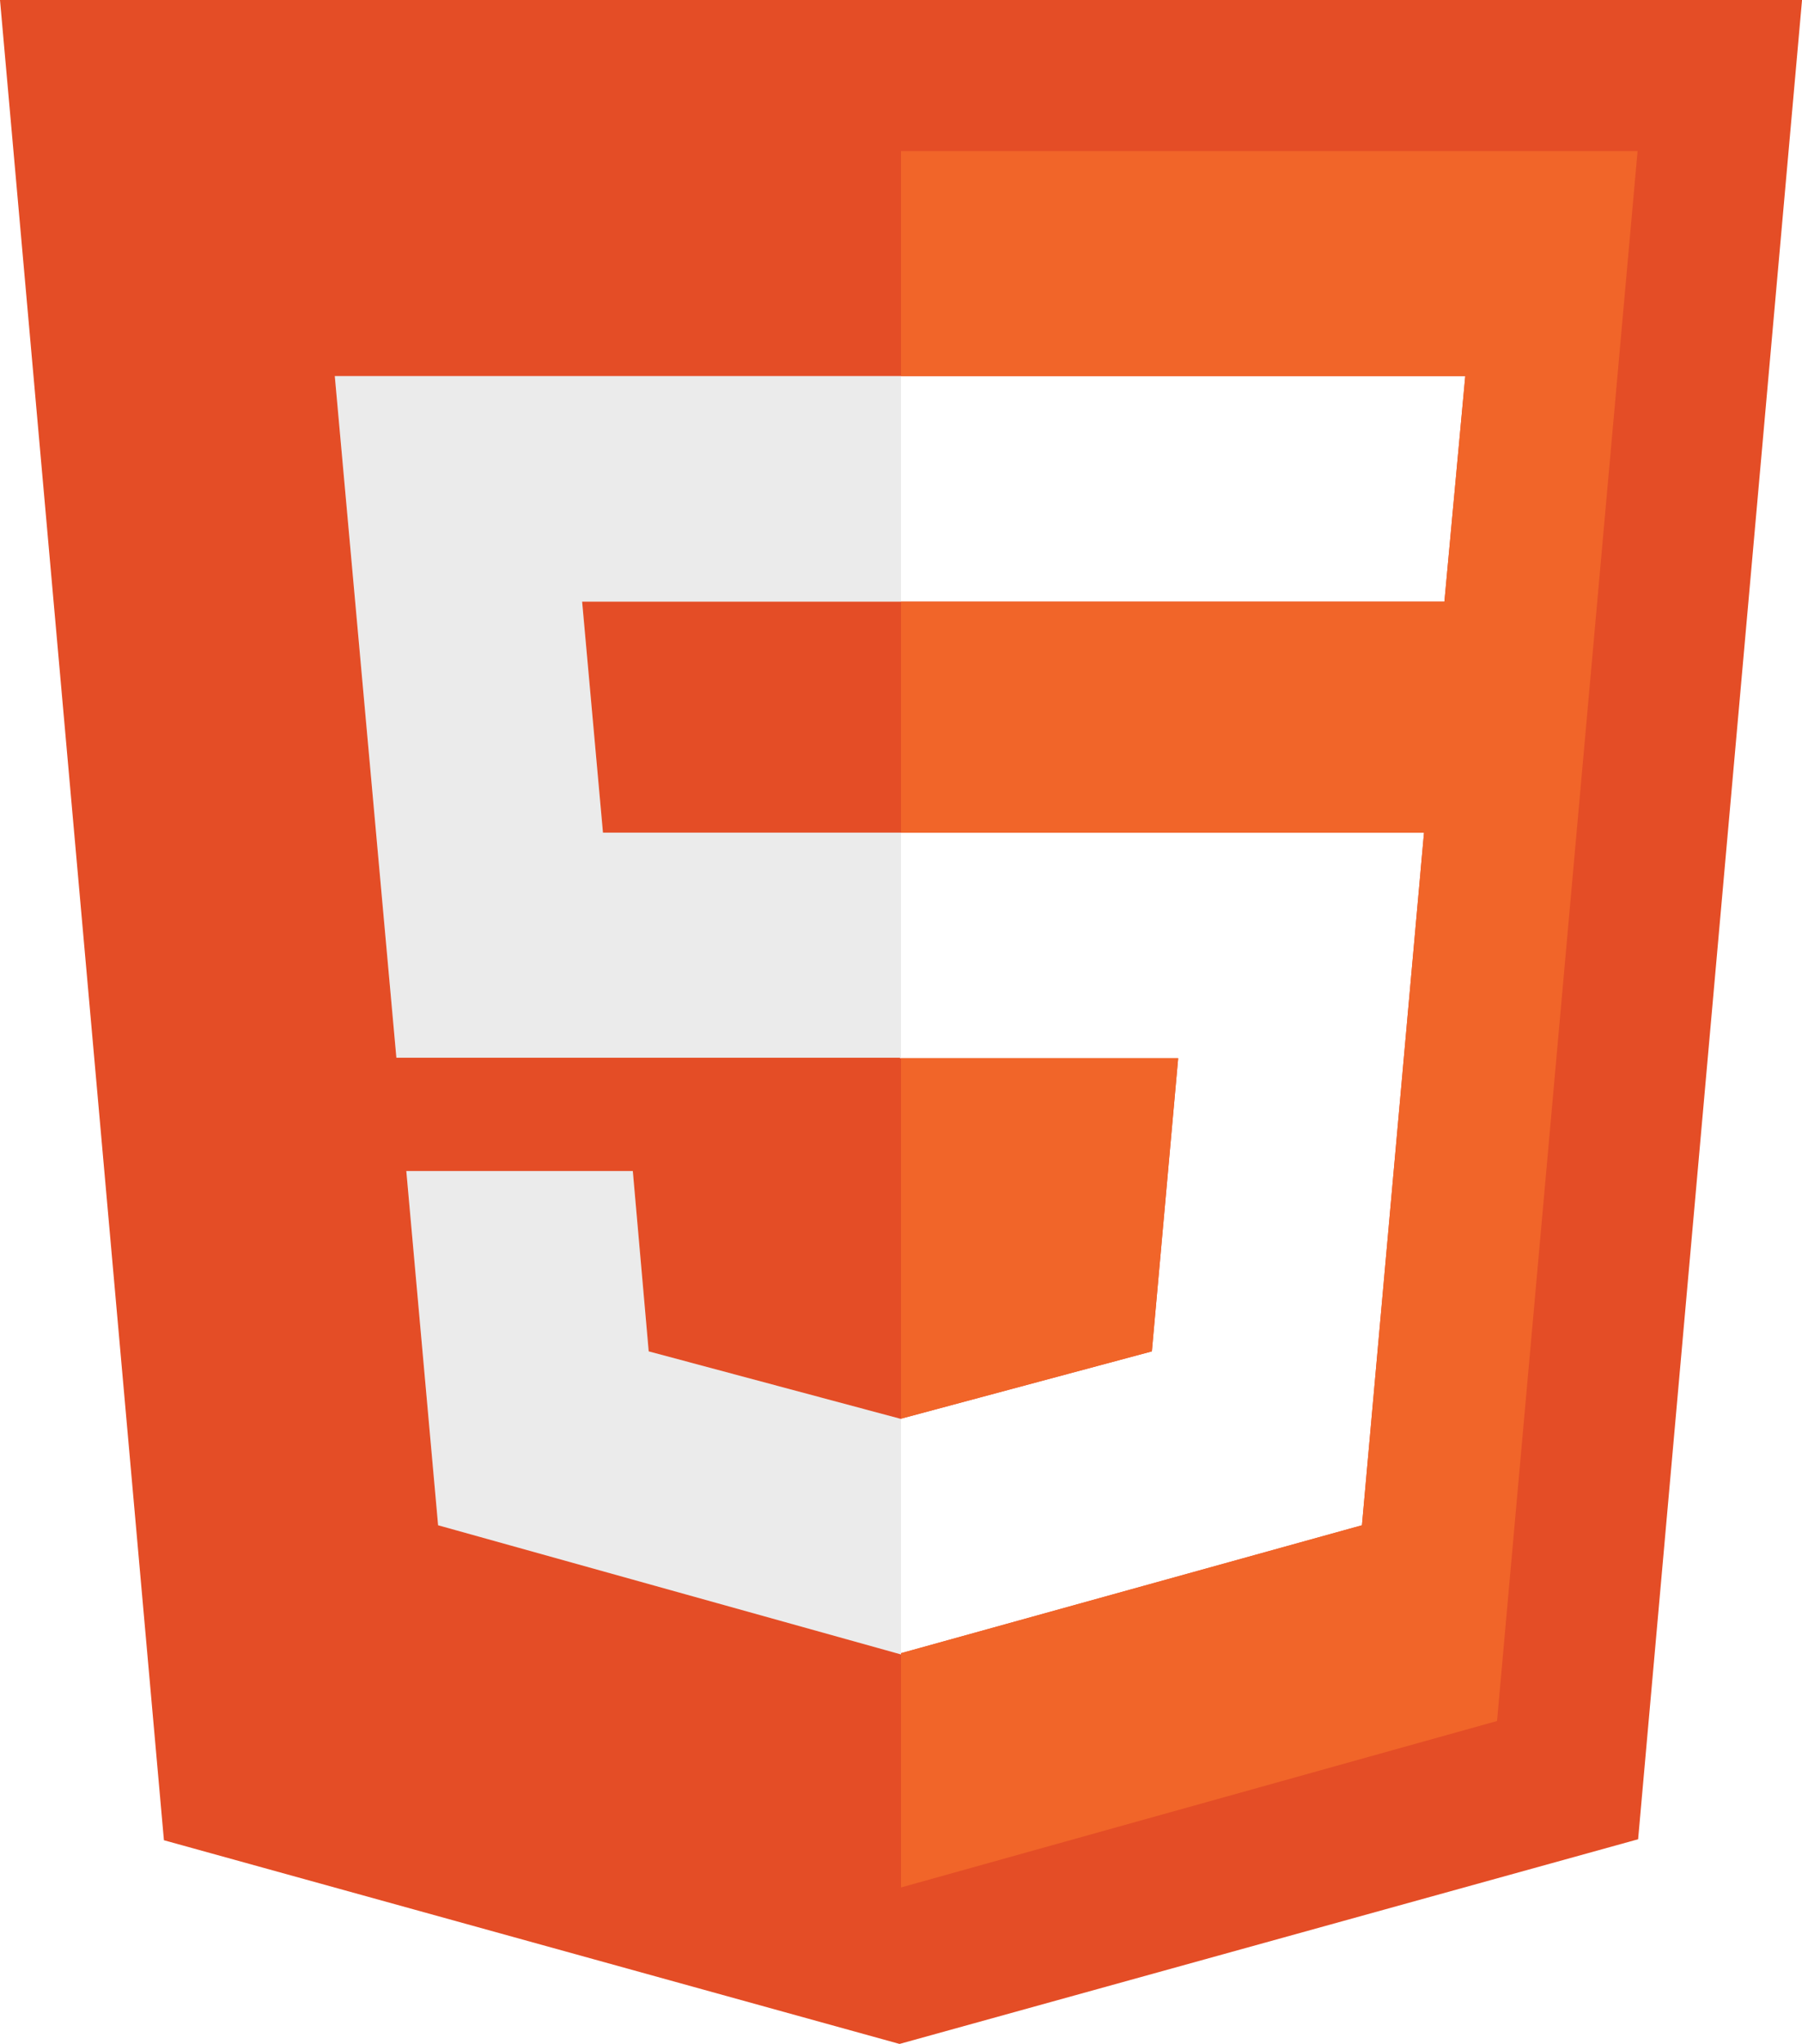 <svg id="HTML5_Logo" data-name="HTML5 Logo" xmlns="http://www.w3.org/2000/svg" viewBox="0 0 44.093 50">
  <defs>
    <style>
      .cls-1 {
        fill: #e44d26;
      }

      .cls-2 {
        fill: #f16529;
      }

      .cls-3 {
        opacity: 0.08;
      }
    </style>
  </defs>
  <path id="Bg" class="cls-1" d="M2.953,0,6.964,45.017,24.964,50,43.036,44.993,47.047,0ZM38.296,14.718H17.197l.51,5.651h20.09L36.279,37.312,25,40.441v.031l-11.327-3.16L12.895,28.646h5.542l.389,4.412,6.162,1.65,6.15-1.65.644-7.171h-6.806v-.012H12.652l-1.507-16.675H38.807Z" transform="translate(-2.953)"/>
  <g id="Bg_Right" data-name="Bg Right">
    <polygon id="Inside" class="cls-2" points="28.828 25.887 22.047 25.887 22.047 34.704 28.184 33.058 28.828 25.887"/>
    <polygon id="Main" class="cls-2" points="22.047 3.695 22.047 9.2 35.853 9.2 35.343 14.718 22.047 14.718 22.047 20.369 34.844 20.369 33.325 37.312 22.047 40.441 22.047 40.472 22.047 46.172 36.631 42.1 40.07 3.695 22.047 3.695"/>
  </g>
  <path id="_5_left" data-name="5 left" class="cls-3" d="M11.145,9.2H25V14.718H17.197l.51,5.651H25v5.506H12.652ZM12.895,28.646H18.437l.389,4.412L25,34.711v5.761L13.673,37.312Z" transform="translate(-2.953)"/>
</svg>

